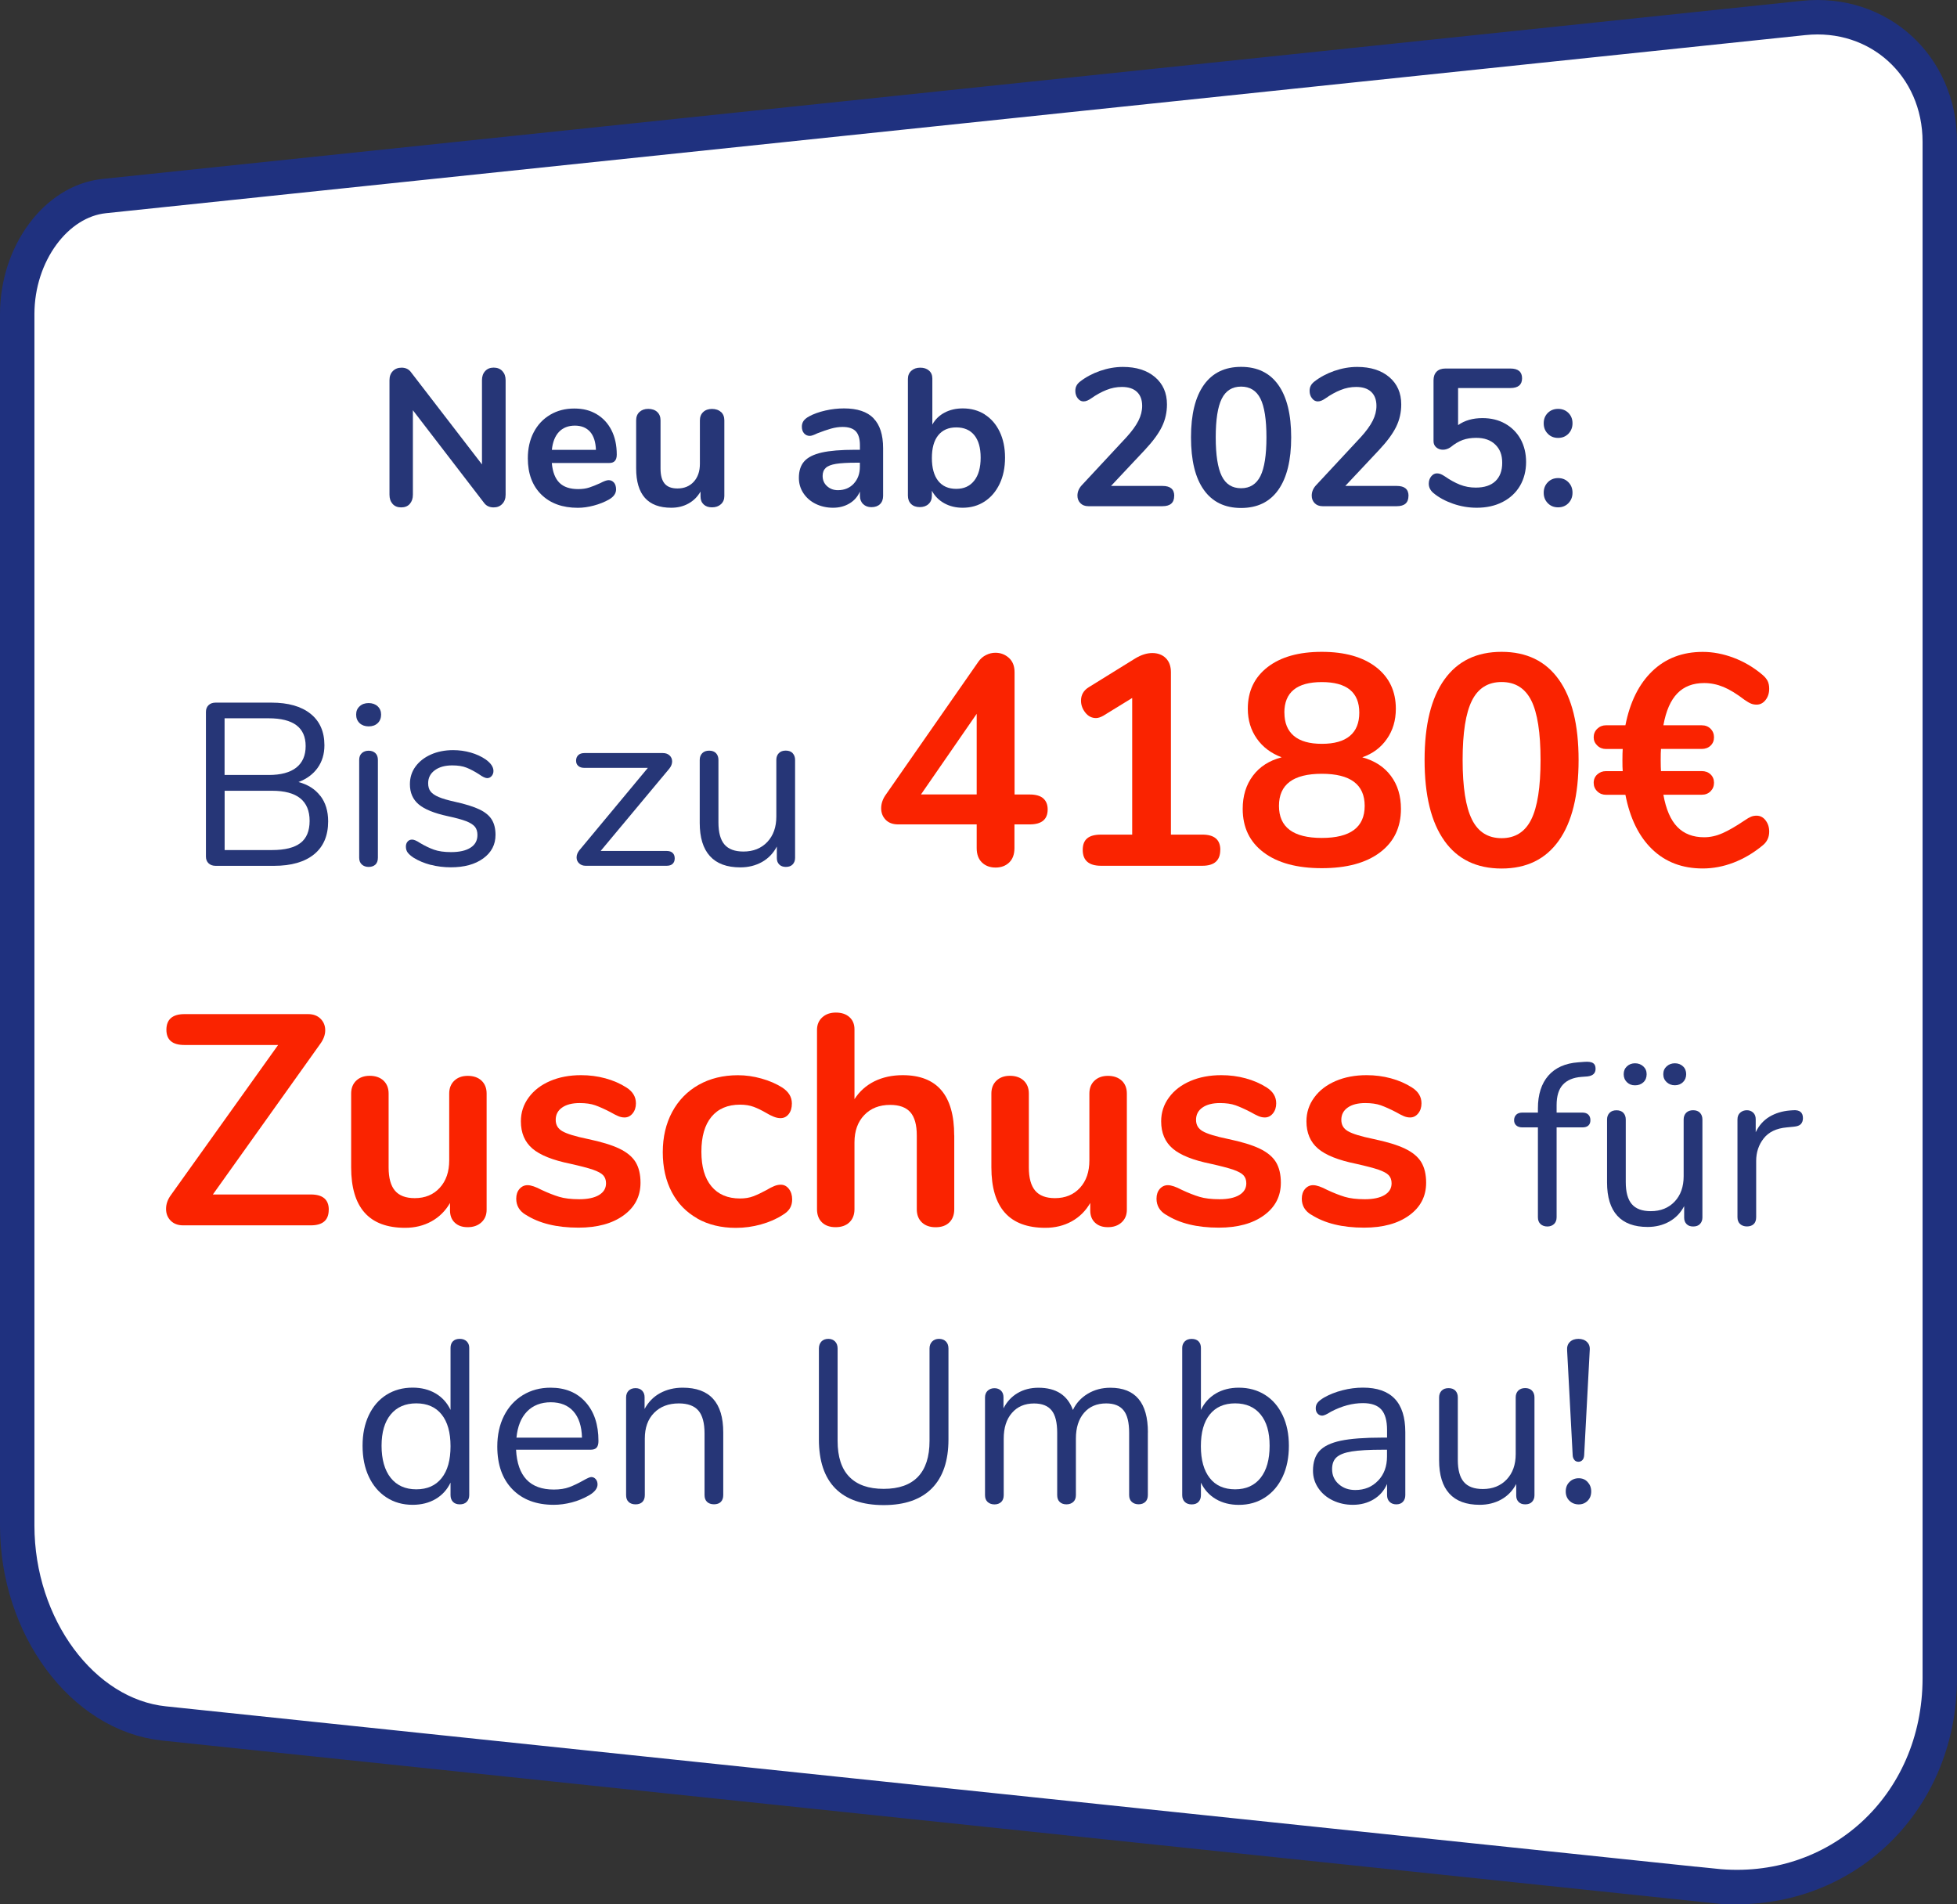 <svg xmlns="http://www.w3.org/2000/svg" id="Ebene_2" viewBox="0 0 341.07 331.85"><rect x="0" y="0" width="341.07" height="331.85" fill="#333333" stroke="none"/><defs><style>.cls-1{fill:none;}.cls-2{fill:#263677;}.cls-3{fill:#fa2300;}.cls-4{fill:#fff;stroke:#1f317f;stroke-miterlimit:10;stroke-width:6px;}</style></defs><path class="cls-4" d="M298.74,328.64l-270.14-28.31c-14.26-1.49-25.6-16.92-25.6-34.49V54.73c0-10.48,6.74-19.68,15.14-20.56L314.35,3.13c13.01-1.36,23.72,8.3,23.72,21.59v267.7c0,22.28-17.85,38.46-39.33,36.21h0Z"></path><rect class="cls-1" x="24.37" y="64.07" width="292.32" height="203.71"></rect><path class="cls-2" d="M87.56,64.67c.37.4.56.92.56,1.58v19.96c0,.66-.19,1.19-.58,1.6-.39.41-.88.61-1.5.61-.73,0-1.28-.26-1.67-.78l-12.41-16.15v14.72c0,.66-.18,1.19-.54,1.6-.36.41-.86.61-1.5.61s-1.13-.2-1.5-.61c-.36-.41-.54-.94-.54-1.6v-19.96c0-.66.19-1.18.58-1.58.39-.4.9-.6,1.53-.6.7,0,1.25.26,1.63.78l12.38,16.08v-14.69c0-.66.19-1.18.56-1.58.37-.4.87-.6,1.48-.6s1.14.2,1.51.6Z"></path><path class="cls-2" d="M107.01,84.1c.24.29.36.69.36,1.19,0,.7-.42,1.29-1.26,1.77-.77.43-1.64.78-2.62,1.04-.98.26-1.9.39-2.79.39-2.67,0-4.79-.77-6.36-2.31-1.56-1.54-2.35-3.65-2.35-6.32,0-1.7.34-3.21,1.02-4.52.68-1.31,1.64-2.33,2.87-3.06,1.23-.73,2.63-1.09,4.2-1.09s2.8.33,3.91.99c1.11.66,1.97,1.59,2.58,2.79.61,1.2.92,2.62.92,4.25,0,.97-.43,1.46-1.29,1.46h-10.03c.14,1.56.58,2.71,1.33,3.45.75.74,1.84,1.1,3.26,1.1.73,0,1.37-.09,1.92-.27.56-.18,1.18-.43,1.89-.75.68-.36,1.18-.54,1.5-.54.38,0,.7.15.94.44ZM97.42,75.26c-.69.73-1.1,1.77-1.24,3.13h7.68c-.05-1.38-.39-2.43-1.02-3.15-.64-.71-1.52-1.07-2.65-1.07s-2.08.36-2.77,1.09Z"></path><path class="cls-2" d="M125.66,71.79c.39.36.58.85.58,1.46v13.19c0,.59-.2,1.07-.6,1.43s-.91.54-1.55.54-1.1-.17-1.46-.51c-.36-.34-.54-.8-.54-1.39v-.85c-.52.91-1.22,1.6-2.11,2.09-.88.49-1.88.73-2.99.73-4.08,0-6.12-2.29-6.12-6.87v-8.36c0-.61.19-1.1.58-1.46.39-.36.9-.54,1.53-.54s1.18.18,1.56.54c.39.36.58.85.58,1.46v8.4c0,1.18.24,2.05.71,2.62.48.57,1.22.85,2.24.85,1.18,0,2.12-.39,2.84-1.17.71-.78,1.07-1.82,1.07-3.11v-7.58c0-.61.19-1.1.58-1.46.38-.36.9-.54,1.53-.54s1.18.18,1.56.54Z"></path><path class="cls-2" d="M152.23,72.89c1.12,1.14,1.68,2.88,1.68,5.22v8.3c0,.61-.18,1.09-.54,1.44-.36.35-.86.53-1.5.53-.59,0-1.07-.18-1.44-.54-.37-.36-.56-.84-.56-1.43v-.75c-.39.88-.99,1.58-1.82,2.07-.83.5-1.79.75-2.87.75s-2.12-.23-3.03-.68-1.62-1.08-2.14-1.87c-.52-.79-.78-1.68-.78-2.65,0-1.22.31-2.19.94-2.89.62-.7,1.64-1.21,3.04-1.53,1.41-.32,3.34-.48,5.81-.48h.85v-.78c0-1.11-.24-1.92-.71-2.43-.48-.51-1.25-.77-2.31-.77-.66,0-1.33.1-2.01.29-.68.19-1.48.47-2.41.83-.59.29-1.02.44-1.29.44-.41,0-.74-.15-1-.44-.26-.29-.39-.68-.39-1.16,0-.39.1-.72.29-1,.19-.28.52-.55.97-.8.79-.43,1.74-.77,2.84-1.02,1.1-.25,2.18-.37,3.25-.37,2.31,0,4.03.57,5.15,1.72ZM148.79,84.28c.71-.76,1.07-1.74,1.07-2.94v-.71h-.61c-1.52,0-2.7.07-3.54.2-.84.14-1.44.37-1.8.71-.36.34-.54.8-.54,1.39,0,.73.25,1.32.77,1.79.51.46,1.14.7,1.89.7,1.13,0,2.06-.38,2.77-1.14Z"></path><path class="cls-2" d="M171.62,72.23c1.11.7,1.98,1.7,2.6,2.99s.94,2.8.94,4.52-.31,3.25-.94,4.57-1.5,2.35-2.62,3.08c-1.12.73-2.4,1.09-3.82,1.09-1.2,0-2.27-.26-3.21-.78-.94-.52-1.66-1.25-2.16-2.18v.85c0,.61-.19,1.1-.58,1.46-.39.36-.9.54-1.53.54s-1.14-.18-1.51-.54c-.37-.36-.56-.85-.56-1.46v-20.33c0-.59.2-1.07.6-1.43.4-.36.91-.54,1.55-.54s1.14.17,1.53.51c.39.34.58.8.58,1.39v8.02c.5-.91,1.21-1.6,2.14-2.09.93-.49,1.98-.73,3.16-.73,1.45,0,2.73.35,3.84,1.05ZM169.79,83.76c.75-.95,1.12-2.29,1.12-4.01s-.37-3-1.1-3.91c-.74-.91-1.79-1.36-3.15-1.36s-2.41.46-3.15,1.38c-.74.92-1.1,2.24-1.1,3.96s.37,3.05,1.1,3.98c.74.93,1.79,1.39,3.15,1.39s2.38-.48,3.13-1.43Z"></path><path class="cls-2" d="M204.64,86.41c0,1.2-.68,1.8-2.04,1.8h-12.92c-.59,0-1.05-.18-1.39-.53-.34-.35-.51-.79-.51-1.31,0-.68.26-1.29.78-1.84l7.75-8.33c.95-1.04,1.65-2,2.09-2.87.44-.87.66-1.74.66-2.6,0-1.06-.31-1.88-.92-2.45-.61-.57-1.48-.85-2.62-.85-.93,0-1.83.18-2.7.53-.87.35-1.75.83-2.63,1.45-.23.16-.45.29-.68.39s-.45.15-.68.15c-.39,0-.72-.18-1-.54-.28-.36-.42-.79-.42-1.29,0-.34.06-.63.19-.88.12-.25.32-.49.59-.71,1-.79,2.17-1.42,3.5-1.89,1.34-.46,2.67-.7,4.01-.7,2.33,0,4.2.59,5.59,1.77,1.39,1.18,2.09,2.77,2.09,4.76,0,1.38-.29,2.68-.88,3.89-.59,1.21-1.59,2.57-2.99,4.06l-5.88,6.26h8.98c1.36,0,2.04.58,2.04,1.73Z"></path><path class="cls-2" d="M209.81,85.37c-1.5-2.1-2.24-5.15-2.24-9.16s.75-7.03,2.24-9.13,3.66-3.15,6.49-3.15,5,1.05,6.49,3.15,2.24,5.14,2.24,9.13-.75,7.04-2.24,9.15-3.66,3.16-6.49,3.16-5-1.05-6.49-3.15ZM219.67,82.96c.7-1.42,1.05-3.67,1.05-6.75s-.35-5.35-1.05-6.75c-.7-1.39-1.83-2.09-3.37-2.09s-2.66.7-3.37,2.11c-.7,1.41-1.05,3.65-1.05,6.73s.35,5.33,1.05,6.75c.7,1.42,1.82,2.12,3.37,2.12s2.66-.71,3.37-2.12Z"></path><path class="cls-2" d="M245.47,86.41c0,1.2-.68,1.8-2.04,1.8h-12.92c-.59,0-1.05-.18-1.39-.53-.34-.35-.51-.79-.51-1.31,0-.68.26-1.29.78-1.84l7.75-8.33c.95-1.04,1.65-2,2.09-2.87.44-.87.66-1.74.66-2.6,0-1.06-.31-1.88-.92-2.45-.61-.57-1.48-.85-2.62-.85-.93,0-1.83.18-2.7.53-.87.35-1.75.83-2.63,1.45-.23.16-.45.29-.68.39s-.45.15-.68.15c-.39,0-.72-.18-1-.54-.28-.36-.42-.79-.42-1.29,0-.34.06-.63.19-.88.12-.25.32-.49.59-.71,1-.79,2.17-1.42,3.5-1.89,1.34-.46,2.67-.7,4.01-.7,2.33,0,4.2.59,5.59,1.77,1.39,1.18,2.09,2.77,2.09,4.76,0,1.38-.29,2.68-.88,3.89-.59,1.21-1.59,2.57-2.99,4.06l-5.88,6.26h8.98c1.36,0,2.04.58,2.04,1.73Z"></path><path class="cls-2" d="M262.35,73.84c1.14.65,2.03,1.55,2.67,2.7.63,1.16.95,2.48.95,3.98s-.36,2.95-1.07,4.15c-.71,1.2-1.72,2.14-3.03,2.81-1.3.67-2.81,1-4.5,1-1.41,0-2.78-.23-4.13-.7s-2.5-1.09-3.45-1.89c-.52-.45-.78-.99-.78-1.6,0-.5.14-.92.42-1.27.28-.35.62-.53,1-.53.23,0,.44.04.65.12.2.08.44.21.71.39.91.63,1.79,1.12,2.65,1.46.86.34,1.78.51,2.75.51,1.5,0,2.64-.37,3.43-1.12.79-.75,1.19-1.81,1.19-3.2s-.4-2.4-1.21-3.18c-.8-.78-1.91-1.17-3.31-1.17-.88,0-1.67.12-2.36.37s-1.4.67-2.12,1.26c-.43.29-.87.44-1.33.44s-.84-.14-1.16-.41c-.32-.27-.48-.63-.48-1.09v-10.61c0-.63.18-1.13.54-1.5.36-.36.87-.54,1.53-.54h11.32c1.36,0,2.04.57,2.04,1.7s-.68,1.7-2.04,1.7h-9.11v6.46c1.16-.82,2.57-1.22,4.25-1.22,1.5,0,2.82.32,3.96.97Z"></path><path class="cls-2" d="M269.75,75.58c-.48-.49-.71-1.09-.71-1.82s.24-1.33.71-1.8,1.08-.71,1.8-.71,1.33.24,1.8.71c.48.48.71,1.08.71,1.8s-.24,1.33-.71,1.82c-.48.49-1.08.73-1.8.73s-1.33-.24-1.8-.73ZM269.75,87.68c-.48-.49-.71-1.09-.71-1.82s.24-1.33.71-1.82c.48-.49,1.08-.73,1.8-.73s1.33.24,1.8.73c.48.49.71,1.09.71,1.82s-.24,1.33-.71,1.82c-.48.49-1.08.73-1.8.73s-1.33-.24-1.8-.73Z"></path><path class="cls-2" d="M55.84,138.69c.9,1.18,1.35,2.66,1.35,4.44,0,2.5-.82,4.42-2.46,5.75-1.64,1.33-3.97,2-6.98,2h-10.17c-.51,0-.92-.15-1.23-.44-.31-.3-.46-.69-.46-1.17v-25.22c0-.48.15-.87.46-1.17.31-.3.72-.44,1.23-.44h9.72c2.93,0,5.21.65,6.82,1.94,1.61,1.29,2.42,3.12,2.42,5.49,0,1.53-.4,2.85-1.19,3.95-.79,1.1-1.9,1.92-3.33,2.46,1.64.43,2.91,1.24,3.81,2.42ZM39.15,135.05h7.67c2.12,0,3.73-.43,4.82-1.29,1.09-.86,1.63-2.11,1.63-3.75,0-3.23-2.15-4.84-6.46-4.84h-7.67v9.89ZM52.37,146.9c1.06-.82,1.59-2.1,1.59-3.85,0-3.5-2.18-5.25-6.54-5.25h-8.27v10.33h8.27c2.23,0,3.88-.41,4.94-1.23Z"></path><path class="cls-2" d="M62.68,126.02c-.4-.38-.61-.87-.61-1.49s.2-1.08.61-1.45c.4-.38.93-.56,1.57-.56s1.17.19,1.57.56c.4.38.6.86.6,1.45s-.2,1.12-.6,1.49c-.4.38-.93.56-1.57.56s-1.17-.19-1.57-.56ZM63.06,150.65c-.31-.28-.46-.68-.46-1.19v-17.03c0-.51.15-.91.46-1.19.31-.28.71-.42,1.19-.42s.87.14,1.17.42c.3.28.44.68.44,1.19v17.03c0,.54-.15.94-.44,1.21-.3.27-.69.4-1.17.4s-.88-.14-1.19-.42Z"></path><path class="cls-2" d="M75.04,150.71c-1.12-.3-2.1-.71-2.97-1.25-.48-.32-.83-.63-1.03-.91-.2-.28-.3-.62-.3-1.03,0-.35.1-.64.3-.87.2-.23.46-.34.79-.34s.79.2,1.41.61c.81.48,1.61.87,2.4,1.15.79.28,1.78.42,2.97.42,1.45,0,2.58-.25,3.39-.77.81-.51,1.21-1.25,1.21-2.22,0-.59-.15-1.07-.44-1.43-.3-.36-.81-.69-1.53-.97-.73-.28-1.79-.57-3.19-.87-2.37-.51-4.06-1.2-5.08-2.06-1.02-.86-1.53-2.03-1.53-3.51,0-1.16.32-2.18.97-3.07s1.54-1.59,2.68-2.1c1.14-.51,2.44-.77,3.89-.77,1.05,0,2.06.14,3.05.42.98.28,1.85.68,2.6,1.19.91.65,1.37,1.32,1.37,2.02,0,.35-.11.65-.32.89-.22.24-.47.36-.77.36-.32,0-.81-.23-1.45-.69-.75-.48-1.47-.86-2.14-1.13-.67-.27-1.51-.4-2.5-.4-1.26,0-2.28.28-3.05.85s-1.15,1.32-1.15,2.26c0,.59.14,1.07.42,1.43.28.36.75.69,1.41.97.66.28,1.61.56,2.84.83,1.83.4,3.25.85,4.26,1.33,1.01.48,1.73,1.08,2.16,1.78.43.7.65,1.59.65,2.66,0,1.69-.71,3.06-2.14,4.1-1.43,1.04-3.31,1.55-5.65,1.55-1.24,0-2.41-.15-3.53-.44Z"></path><path class="cls-2" d="M117.23,148.63c.24.23.36.54.36.95s-.12.72-.36.95-.59.34-1.05.34h-14.12c-.46,0-.83-.14-1.13-.42-.3-.28-.44-.63-.44-1.03,0-.43.16-.85.48-1.25l11.94-14.36h-11.06c-.46,0-.81-.11-1.07-.34-.26-.23-.38-.53-.38-.91,0-.4.13-.73.38-.97.26-.24.61-.36,1.07-.36h13.68c.48,0,.87.14,1.17.42.3.28.44.63.44,1.03,0,.43-.16.85-.48,1.25l-11.98,14.36h11.5c.46,0,.81.11,1.05.34Z"></path><path class="cls-2" d="M138.15,131.26c.28.3.42.69.42,1.17v17.07c0,.46-.14.83-.42,1.13-.28.3-.68.44-1.19.44-.48,0-.87-.14-1.15-.42s-.42-.65-.42-1.11v-2.02c-.62,1.18-1.49,2.08-2.6,2.7-1.12.62-2.37.93-3.77.93-2.34,0-4.1-.65-5.29-1.96s-1.78-3.23-1.78-5.79v-10.98c0-.48.15-.87.44-1.17.3-.3.7-.44,1.21-.44s.91.15,1.19.44c.28.3.42.69.42,1.17v10.89c0,1.75.35,3.03,1.05,3.85.7.82,1.8,1.23,3.31,1.23,1.72,0,3.11-.56,4.16-1.67,1.05-1.12,1.57-2.59,1.57-4.42v-9.89c0-.48.15-.87.44-1.17s.7-.44,1.21-.44.91.15,1.19.44Z"></path><path class="cls-3" d="M181.81,139.12c.52.45.78,1.1.78,1.93,0,1.74-1.04,2.61-3.13,2.61h-2.66v4.12c0,1.08-.3,1.92-.91,2.51-.61.59-1.4.89-2.38.89s-1.77-.3-2.38-.89c-.61-.59-.91-1.43-.91-2.51v-4.12h-13.68c-.94,0-1.67-.27-2.19-.81-.52-.54-.78-1.21-.78-2.01s.28-1.64.84-2.4l16.14-23.18c.35-.49.78-.86,1.31-1.12.52-.26,1.06-.39,1.62-.39.91,0,1.69.3,2.35.89.66.59.99,1.43.99,2.51v21.3h2.66c1.04,0,1.83.23,2.35.68ZM170.22,138.44v-14.05l-9.71,14.05h9.71Z"></path><path class="cls-3" d="M212.67,148.1c0,1.85-1.04,2.77-3.13,2.77h-17.65c-2.12,0-3.19-.92-3.19-2.77s1.06-2.66,3.19-2.66h5.43v-23.81l-5.01,3.08c-.49.28-.92.42-1.3.42-.73,0-1.35-.31-1.85-.94-.5-.63-.76-1.32-.76-2.09,0-1.01.45-1.79,1.36-2.35l8.09-5.01c1.04-.63,2.04-.94,2.98-.94s1.76.3,2.35.89c.59.59.89,1.41.89,2.45v28.3h5.48c2.09,0,3.13.89,3.13,2.66Z"></path><path class="cls-3" d="M242.41,135.21c1.17,1.57,1.75,3.48,1.75,5.74,0,3.24-1.22,5.77-3.66,7.6s-5.81,2.74-10.13,2.74-7.69-.91-10.13-2.74c-2.44-1.83-3.66-4.36-3.66-7.6,0-2.26.59-4.19,1.78-5.77,1.18-1.58,2.85-2.65,5.01-3.21-1.85-.7-3.29-1.78-4.33-3.26-1.04-1.48-1.57-3.21-1.57-5.2,0-3.06,1.15-5.48,3.45-7.26s5.45-2.66,9.45-2.66,7.15.89,9.45,2.66c2.3,1.78,3.45,4.2,3.45,7.26,0,2.02-.52,3.78-1.57,5.27-1.04,1.5-2.47,2.56-4.28,3.19,2.16.59,3.82,1.67,4.99,3.24ZM237.84,140.43c0-3.72-2.49-5.59-7.47-5.59s-7.47,1.86-7.47,5.59,2.49,5.59,7.47,5.59,7.47-1.86,7.47-5.59ZM223.85,124.19c0,1.78.55,3.12,1.65,4.05,1.1.92,2.72,1.38,4.88,1.38s3.79-.46,4.88-1.38c1.1-.92,1.64-2.27,1.64-4.05,0-3.55-2.18-5.33-6.53-5.33s-6.53,1.78-6.53,5.33Z"></path><path class="cls-3" d="M251.73,146.51c-2.3-3.22-3.45-7.91-3.45-14.07s1.15-10.8,3.45-14.02c2.3-3.22,5.62-4.83,9.97-4.83s7.68,1.61,9.97,4.83c2.3,3.22,3.45,7.89,3.45,14.02s-1.15,10.81-3.45,14.05-5.62,4.86-9.97,4.86-7.68-1.61-9.97-4.83ZM266.87,142.8c1.08-2.18,1.62-5.63,1.62-10.37s-.54-8.22-1.62-10.37c-1.08-2.14-2.8-3.21-5.17-3.21s-4.09,1.08-5.17,3.24c-1.08,2.16-1.62,5.6-1.62,10.34s.54,8.19,1.62,10.37c1.08,2.18,2.8,3.26,5.17,3.26s4.09-1.09,5.17-3.26Z"></path><path class="cls-3" d="M307.71,142.96c.42.54.63,1.19.63,1.96,0,1.01-.4,1.83-1.2,2.45-1.57,1.29-3.24,2.27-5.01,2.95s-3.57,1.02-5.38,1.02c-3.55,0-6.48-1.11-8.8-3.34-2.32-2.23-3.87-5.4-4.67-9.5h-3.39c-.59,0-1.1-.2-1.51-.6-.42-.4-.63-.9-.63-1.49s.21-1.08.63-1.46c.42-.38.92-.57,1.51-.57h2.92c-.04-.42-.05-1.06-.05-1.93s.02-1.51.05-1.93h-2.92c-.59,0-1.1-.2-1.51-.6-.42-.4-.63-.88-.63-1.44,0-.59.21-1.09.63-1.49.42-.4.92-.6,1.51-.6h3.39c.8-4.07,2.37-7.22,4.7-9.45,2.33-2.23,5.26-3.34,8.77-3.34,1.78,0,3.57.34,5.38,1.02,1.81.68,3.48,1.66,5.01,2.95.42.35.72.71.91,1.07.19.37.29.83.29,1.38,0,.77-.21,1.42-.63,1.96-.42.54-.94.81-1.57.81-.35,0-.67-.06-.97-.18-.3-.12-.67-.34-1.12-.65-1.36-1.04-2.58-1.79-3.68-2.25-1.1-.45-2.22-.68-3.37-.68-1.95,0-3.51.6-4.67,1.8-1.17,1.2-1.98,3.05-2.43,5.56h6.68c.63,0,1.14.2,1.54.6.4.4.6.9.6,1.49s-.2,1.08-.6,1.46c-.4.38-.91.57-1.54.57h-7.1c-.04.42-.05,1.06-.05,1.93s.02,1.51.05,1.93h7.1c.63,0,1.14.19,1.54.57.4.38.6.87.6,1.46s-.2,1.09-.6,1.49c-.4.4-.91.6-1.54.6h-6.68c.45,2.54,1.26,4.41,2.43,5.61,1.17,1.2,2.72,1.8,4.67,1.8,1.08,0,2.15-.24,3.21-.71,1.06-.47,2.34-1.21,3.84-2.22.45-.31.83-.53,1.12-.65.29-.12.62-.18.97-.18.63,0,1.15.27,1.57.81Z"></path><path class="cls-3" d="M57.29,210.82c0,1.81-1.04,2.71-3.13,2.71h-22.24c-.91,0-1.63-.27-2.17-.81-.54-.54-.81-1.23-.81-2.06s.28-1.64.84-2.4l18.69-26.16h-16.34c-2.09,0-3.13-.89-3.13-2.66s1.04-2.72,3.13-2.72h21.57c.9,0,1.63.27,2.17.81.54.54.81,1.21.81,2.01s-.3,1.6-.89,2.4l-18.69,26.21h17.07c2.09,0,3.13.89,3.13,2.66Z"></path><path class="cls-3" d="M83.92,188.31c.59.56.89,1.31.89,2.25v20.26c0,.91-.31,1.64-.91,2.19-.61.56-1.4.84-2.38.84s-1.69-.26-2.25-.78c-.56-.52-.84-1.24-.84-2.14v-1.3c-.8,1.39-1.88,2.46-3.24,3.21-1.36.75-2.89,1.12-4.59,1.12-6.27,0-9.4-3.52-9.4-10.55v-12.85c0-.94.3-1.69.89-2.25.59-.56,1.38-.84,2.35-.84s1.81.28,2.4.84c.59.56.89,1.31.89,2.25v12.9c0,1.81.37,3.15,1.1,4.02.73.87,1.88,1.31,3.45,1.31,1.81,0,3.26-.6,4.36-1.8,1.1-1.2,1.65-2.79,1.65-4.78v-11.64c0-.94.3-1.69.89-2.25.59-.56,1.37-.84,2.35-.84s1.81.28,2.4.84Z"></path><path class="cls-3" d="M91.64,211.7c-1.11-.66-1.67-1.6-1.67-2.82,0-.7.19-1.26.57-1.7.38-.43.85-.65,1.41-.65.59,0,1.41.28,2.45.83,1.11.52,2.13.92,3.05,1.2.92.28,2.1.42,3.52.42s2.6-.24,3.42-.73c.82-.49,1.23-1.17,1.23-2.04,0-.59-.17-1.06-.5-1.41-.33-.35-.92-.67-1.78-.97-.85-.29-2.15-.63-3.89-1.02-3.1-.63-5.32-1.51-6.66-2.66-1.34-1.15-2.01-2.73-2.01-4.75,0-1.53.45-2.92,1.36-4.15.91-1.24,2.15-2.19,3.73-2.87,1.58-.68,3.39-1.02,5.4-1.02,1.46,0,2.87.18,4.23.55,1.36.37,2.58.9,3.66,1.59,1.11.7,1.67,1.62,1.67,2.77,0,.7-.19,1.28-.57,1.75-.38.47-.85.71-1.41.71-.38,0-.76-.08-1.12-.24-.37-.16-.83-.39-1.38-.71-1.01-.52-1.88-.91-2.61-1.17-.73-.26-1.64-.39-2.72-.39-1.29,0-2.31.26-3.05.78-.75.52-1.12,1.24-1.12,2.14s.38,1.53,1.15,1.98c.77.45,2.25.91,4.44,1.36,2.33.49,4.16,1.04,5.48,1.67,1.32.63,2.27,1.41,2.85,2.35.57.94.86,2.14.86,3.6,0,2.37-.98,4.26-2.95,5.69-1.97,1.43-4.59,2.14-7.86,2.14-3.79,0-6.86-.75-9.19-2.25Z"></path><path class="cls-3" d="M121.54,212.33c-1.93-1.08-3.42-2.61-4.46-4.59s-1.57-4.3-1.57-6.95.55-4.99,1.64-7.02c1.1-2.04,2.64-3.61,4.62-4.73,1.98-1.11,4.26-1.67,6.84-1.67,1.36,0,2.72.19,4.1.58,1.37.38,2.58.91,3.63,1.57,1.11.73,1.67,1.65,1.67,2.77,0,.77-.18,1.38-.55,1.85-.37.47-.84.71-1.44.71-.38,0-.78-.09-1.2-.26-.42-.17-.84-.38-1.25-.63-.77-.45-1.5-.81-2.19-1.07-.7-.26-1.5-.39-2.4-.39-2.16,0-3.82.71-4.99,2.12-1.17,1.41-1.75,3.44-1.75,6.08s.58,4.62,1.75,6.03c1.17,1.41,2.83,2.12,4.99,2.12.87,0,1.65-.13,2.32-.39.68-.26,1.44-.62,2.27-1.07.52-.31.97-.55,1.36-.7.38-.16.77-.24,1.15-.24.56,0,1.03.24,1.41.73.38.49.57,1.1.57,1.83,0,.59-.13,1.11-.39,1.54-.26.44-.69.83-1.28,1.18-1.08.7-2.33,1.24-3.76,1.64-1.43.4-2.89.6-4.39.6-2.54,0-4.78-.54-6.71-1.62Z"></path><path class="cls-3" d="M166.31,197.87v12.85c0,.97-.29,1.74-.86,2.3-.57.56-1.37.84-2.38.84s-1.81-.28-2.4-.84c-.59-.56-.89-1.32-.89-2.3v-12.85c0-1.84-.37-3.19-1.12-4.05-.75-.85-1.92-1.28-3.52-1.28-1.88,0-3.39.59-4.52,1.78-1.13,1.18-1.7,2.77-1.7,4.75v11.64c0,.97-.3,1.74-.89,2.3-.59.56-1.39.84-2.4.84s-1.8-.28-2.38-.84c-.57-.56-.86-1.32-.86-2.3v-31.23c0-.9.3-1.64.91-2.19.61-.56,1.4-.84,2.38-.84s1.76.26,2.35.78c.59.52.89,1.24.89,2.14v12.17c.87-1.36,2.03-2.39,3.47-3.11,1.44-.71,3.09-1.07,4.93-1.07,5.99,0,8.98,3.5,8.98,10.5Z"></path><path class="cls-3" d="M195.5,188.31c.59.56.89,1.31.89,2.25v20.26c0,.91-.31,1.64-.91,2.19-.61.56-1.4.84-2.38.84s-1.69-.26-2.25-.78c-.56-.52-.84-1.24-.84-2.14v-1.3c-.8,1.39-1.88,2.46-3.24,3.21s-2.89,1.12-4.59,1.12c-6.27,0-9.4-3.52-9.4-10.55v-12.85c0-.94.3-1.69.89-2.25s1.38-.84,2.35-.84,1.81.28,2.4.84.89,1.31.89,2.25v12.9c0,1.81.37,3.15,1.1,4.02.73.87,1.88,1.31,3.45,1.31,1.81,0,3.26-.6,4.36-1.8,1.1-1.2,1.64-2.79,1.64-4.78v-11.64c0-.94.29-1.69.89-2.25.59-.56,1.38-.84,2.35-.84s1.81.28,2.4.84Z"></path><path class="cls-3" d="M203.23,211.7c-1.11-.66-1.67-1.6-1.67-2.82,0-.7.19-1.26.57-1.7.38-.43.85-.65,1.41-.65.59,0,1.41.28,2.45.83,1.11.52,2.13.92,3.05,1.2.92.28,2.1.42,3.52.42s2.6-.24,3.42-.73c.82-.49,1.23-1.17,1.23-2.04,0-.59-.17-1.06-.5-1.41-.33-.35-.92-.67-1.78-.97-.85-.29-2.15-.63-3.89-1.02-3.1-.63-5.32-1.51-6.66-2.66-1.34-1.15-2.01-2.73-2.01-4.75,0-1.53.45-2.92,1.36-4.15.9-1.24,2.15-2.19,3.73-2.87,1.58-.68,3.38-1.02,5.4-1.02,1.46,0,2.87.18,4.23.55,1.36.37,2.58.9,3.66,1.59,1.11.7,1.67,1.62,1.67,2.77,0,.7-.19,1.28-.57,1.75-.38.47-.85.71-1.41.71-.38,0-.76-.08-1.12-.24-.37-.16-.83-.39-1.38-.71-1.01-.52-1.88-.91-2.61-1.17-.73-.26-1.64-.39-2.71-.39-1.29,0-2.31.26-3.05.78-.75.52-1.12,1.24-1.12,2.14s.38,1.53,1.15,1.98c.77.45,2.25.91,4.44,1.36,2.33.49,4.16,1.04,5.48,1.67,1.32.63,2.27,1.41,2.85,2.35.57.94.86,2.14.86,3.6,0,2.37-.98,4.26-2.95,5.69-1.97,1.43-4.59,2.14-7.86,2.14-3.79,0-6.86-.75-9.19-2.25Z"></path><path class="cls-3" d="M228.55,211.7c-1.11-.66-1.67-1.6-1.67-2.82,0-.7.19-1.26.57-1.7.38-.43.85-.65,1.41-.65.59,0,1.41.28,2.45.83,1.11.52,2.13.92,3.05,1.2.92.28,2.1.42,3.52.42s2.6-.24,3.42-.73c.82-.49,1.23-1.17,1.23-2.04,0-.59-.17-1.06-.5-1.41-.33-.35-.92-.67-1.78-.97-.85-.29-2.15-.63-3.89-1.02-3.1-.63-5.32-1.51-6.66-2.66-1.34-1.15-2.01-2.73-2.01-4.75,0-1.53.45-2.92,1.36-4.15.9-1.24,2.15-2.19,3.73-2.87,1.58-.68,3.38-1.02,5.4-1.02,1.46,0,2.87.18,4.23.55,1.36.37,2.58.9,3.66,1.59,1.11.7,1.67,1.62,1.67,2.77,0,.7-.19,1.28-.57,1.75-.38.47-.85.71-1.41.71-.38,0-.76-.08-1.12-.24-.37-.16-.83-.39-1.38-.71-1.01-.52-1.88-.91-2.61-1.17-.73-.26-1.64-.39-2.71-.39-1.29,0-2.31.26-3.05.78-.75.52-1.12,1.24-1.12,2.14s.38,1.53,1.15,1.98c.77.45,2.25.91,4.44,1.36,2.33.49,4.16,1.04,5.48,1.67,1.32.63,2.27,1.41,2.85,2.35.57.94.86,2.14.86,3.6,0,2.37-.98,4.26-2.95,5.69-1.97,1.43-4.59,2.14-7.86,2.14-3.79,0-6.86-.75-9.19-2.25Z"></path><path class="cls-2" d="M272.38,189.02c-.73.79-1.09,1.98-1.09,3.57v1.29h4.48c.46,0,.81.12,1.05.36s.36.56.36.97-.12.71-.36.93c-.24.22-.59.32-1.05.32h-4.48v15.66c0,.51-.16.91-.46,1.19-.31.28-.69.42-1.15.42-.48,0-.88-.14-1.19-.42-.31-.28-.46-.68-.46-1.19v-15.66h-2.7c-.46,0-.81-.11-1.07-.34-.26-.23-.38-.53-.38-.91,0-.4.13-.73.38-.97s.61-.36,1.07-.36h2.7v-.73c0-2.42.61-4.32,1.82-5.71,1.21-1.38,2.95-2.16,5.21-2.32l1.05-.08c.7-.05,1.2.01,1.51.2.31.19.46.52.46,1.01,0,.78-.47,1.22-1.41,1.33l-1.05.08c-1.43.11-2.5.56-3.23,1.35Z"></path><path class="cls-2" d="M296.28,193.92c.28.3.42.69.42,1.17v17.07c0,.46-.14.83-.42,1.13-.28.3-.68.44-1.19.44s-.87-.14-1.15-.42-.42-.65-.42-1.11v-2.02c-.62,1.18-1.49,2.08-2.6,2.7-1.12.62-2.37.93-3.77.93-2.34,0-4.1-.65-5.29-1.96-1.18-1.3-1.78-3.23-1.78-5.79v-10.97c0-.48.15-.87.44-1.17s.7-.44,1.21-.44.91.15,1.19.44c.28.3.42.69.42,1.17v10.89c0,1.75.35,3.03,1.05,3.85.7.82,1.8,1.23,3.31,1.23,1.72,0,3.11-.56,4.16-1.67s1.57-2.59,1.57-4.42v-9.89c0-.48.15-.87.44-1.17.3-.29.7-.44,1.21-.44s.91.15,1.19.44ZM283.55,188.58c-.38-.36-.57-.83-.57-1.39s.19-1.02.57-1.37c.38-.35.85-.53,1.41-.53s1.04.18,1.43.53.59.81.59,1.37c0,.59-.19,1.06-.57,1.41-.38.35-.86.53-1.45.53s-1.04-.18-1.41-.54ZM290.47,188.58c-.39-.36-.59-.83-.59-1.39s.2-1.02.59-1.37c.39-.35.87-.53,1.43-.53s1.04.18,1.41.53c.38.35.56.81.56,1.37s-.19,1.03-.56,1.39c-.38.36-.85.54-1.41.54s-1.04-.18-1.43-.54Z"></path><path class="cls-2" d="M314.22,194.85c0,.43-.12.77-.36,1.03-.24.26-.66.41-1.25.46l-1.21.12c-1.8.16-3.14.8-4.02,1.92s-1.31,2.43-1.31,3.93v9.8c0,.54-.15.94-.44,1.21s-.69.4-1.17.4-.88-.14-1.19-.42c-.31-.28-.46-.68-.46-1.19v-17.03c0-.51.16-.91.48-1.19.32-.28.71-.42,1.17-.42.43,0,.79.14,1.09.42s.44.67.44,1.15v2.26c.56-1.18,1.37-2.08,2.4-2.7,1.04-.62,2.23-.98,3.57-1.09l.56-.04c1.13-.08,1.7.38,1.7,1.37Z"></path><path class="cls-2" d="M81.34,233.75c.3.3.44.67.44,1.13v25.66c0,.48-.15.87-.44,1.17s-.7.44-1.21.44-.91-.15-1.19-.44c-.28-.3-.42-.69-.42-1.17v-2.18c-.59,1.24-1.46,2.19-2.6,2.86-1.14.67-2.48,1.01-4.01,1.01-1.72,0-3.24-.43-4.56-1.29-1.32-.86-2.34-2.06-3.07-3.61-.73-1.55-1.09-3.34-1.09-5.39s.36-3.79,1.09-5.33c.73-1.53,1.75-2.72,3.07-3.55,1.32-.83,2.84-1.25,4.56-1.25,1.53,0,2.87.34,4.01,1.01,1.14.67,2.01,1.63,2.6,2.87v-10.81c0-.48.14-.87.42-1.15.28-.28.68-.42,1.19-.42s.91.15,1.21.44ZM76.97,257.57c1.04-1.3,1.55-3.15,1.55-5.55s-.52-4.24-1.55-5.53-2.51-1.94-4.42-1.94-3.4.65-4.46,1.94c-1.06,1.29-1.59,3.11-1.59,5.45s.53,4.26,1.59,5.59c1.06,1.33,2.55,2,4.46,2s3.38-.65,4.42-1.96Z"></path><path class="cls-2" d="M103.82,257.75c.21.24.32.55.32.93,0,.67-.47,1.29-1.41,1.86-.97.56-1.99.99-3.07,1.27-1.08.28-2.13.42-3.15.42-3.04,0-5.44-.9-7.2-2.7-1.76-1.8-2.64-4.29-2.64-7.46,0-2.02.39-3.8,1.17-5.35.78-1.55,1.88-2.75,3.29-3.61,1.41-.86,3.02-1.29,4.82-1.29,2.56,0,4.59.83,6.09,2.5,1.51,1.67,2.26,3.93,2.26,6.78,0,.54-.11.93-.32,1.17-.22.24-.56.36-1.05.36h-12.99c.24,4.63,2.43,6.94,6.58,6.94,1.05,0,1.95-.14,2.7-.42.75-.28,1.56-.67,2.42-1.15.7-.4,1.17-.61,1.41-.61.3,0,.55.12.77.36ZM91.85,245.97c-1.04,1.08-1.65,2.6-1.84,4.56h11.42c-.05-1.99-.55-3.52-1.49-4.58-.94-1.06-2.26-1.59-3.95-1.59s-3.1.54-4.14,1.61Z"></path><path class="cls-2" d="M126.05,249.6v10.93c0,.51-.14.91-.42,1.19-.28.28-.68.42-1.19.42s-.91-.14-1.21-.42c-.3-.28-.44-.68-.44-1.19v-10.73c0-1.83-.36-3.16-1.07-3.99s-1.85-1.25-3.41-1.25c-1.8,0-3.24.55-4.32,1.65-1.08,1.1-1.61,2.6-1.61,4.48v9.85c0,.51-.14.91-.42,1.19-.28.28-.68.42-1.19.42s-.92-.14-1.21-.42c-.3-.28-.44-.68-.44-1.19v-17.03c0-.48.15-.87.44-1.17.3-.29.7-.44,1.21-.44.48,0,.87.15,1.15.44.28.3.42.67.42,1.13v2.06c.65-1.21,1.55-2.13,2.7-2.76,1.16-.63,2.47-.95,3.95-.95,4.71,0,7.06,2.6,7.06,7.79Z"></path><path class="cls-2" d="M145.58,259.37c-1.91-1.94-2.86-4.79-2.86-8.55v-15.82c0-.51.15-.92.44-1.23.3-.31.7-.46,1.21-.46.48,0,.87.16,1.17.46.3.31.44.72.44,1.23v16.1c0,2.77.68,4.86,2.04,6.25,1.36,1.4,3.35,2.1,5.99,2.1s4.63-.7,5.97-2.1c1.34-1.4,2.02-3.48,2.02-6.25v-16.1c0-.51.15-.92.46-1.23.31-.31.71-.46,1.19-.46.51,0,.91.16,1.21.46.3.31.44.72.44,1.23v15.82c0,3.74-.96,6.58-2.88,8.53-1.92,1.95-4.73,2.93-8.41,2.93s-6.52-.97-8.43-2.91Z"></path><path class="cls-2" d="M200.05,249.6v10.93c0,.51-.15.91-.44,1.19-.3.28-.69.42-1.17.42s-.88-.14-1.19-.42-.46-.68-.46-1.19v-10.85c0-1.8-.32-3.11-.97-3.91-.65-.81-1.65-1.21-3.03-1.21-1.64,0-2.93.55-3.87,1.65-.94,1.1-1.41,2.6-1.41,4.48v9.85c0,.51-.15.91-.46,1.19-.31.28-.71.42-1.19.42s-.88-.14-1.17-.42c-.3-.28-.44-.68-.44-1.19v-10.85c0-1.8-.32-3.11-.97-3.91-.65-.81-1.67-1.21-3.07-1.21-1.61,0-2.9.55-3.85,1.65-.96,1.1-1.43,2.6-1.43,4.48v9.85c0,.51-.15.91-.44,1.19-.3.28-.69.42-1.17.42s-.88-.14-1.19-.42c-.31-.28-.46-.68-.46-1.19v-17.03c0-.48.15-.87.46-1.17.31-.29.71-.44,1.19-.44.46,0,.83.14,1.13.42.29.28.44.67.44,1.15v1.94c.59-1.16,1.41-2.04,2.46-2.66,1.05-.62,2.26-.93,3.63-.93,3.07,0,5.07,1.29,6.01,3.87.56-1.18,1.42-2.12,2.58-2.82,1.16-.7,2.47-1.05,3.95-1.05,4.36,0,6.54,2.6,6.54,7.79Z"></path><path class="cls-2" d="M220.47,243.07c1.32.83,2.34,2.02,3.07,3.55s1.09,3.31,1.09,5.33-.36,3.84-1.09,5.39-1.75,2.75-3.07,3.61c-1.32.86-2.84,1.29-4.56,1.29-1.53,0-2.87-.34-4.01-1.01-1.14-.67-2.01-1.63-2.6-2.86v2.18c0,.48-.14.87-.42,1.17s-.68.44-1.19.44-.92-.15-1.21-.44-.44-.69-.44-1.17v-25.66c0-.46.15-.83.44-1.13s.7-.44,1.21-.44.91.14,1.19.42.42.67.42,1.15v10.81c.59-1.24,1.46-2.19,2.6-2.87,1.14-.67,2.48-1.01,4.01-1.01,1.72,0,3.24.42,4.56,1.25ZM219.7,257.53c1.05-1.33,1.57-3.19,1.57-5.59s-.52-4.16-1.57-5.45c-1.05-1.29-2.53-1.94-4.44-1.94s-3.38.65-4.42,1.94-1.55,3.13-1.55,5.53.52,4.24,1.55,5.55,2.51,1.96,4.42,1.96,3.39-.67,4.44-2Z"></path><path class="cls-2" d="M244.92,249.56v10.98c0,.48-.14.87-.42,1.17-.28.3-.67.44-1.15.44s-.88-.15-1.17-.44c-.3-.3-.44-.69-.44-1.17v-1.94c-.51,1.16-1.29,2.05-2.34,2.68-1.05.63-2.26.95-3.63.95-1.26,0-2.43-.26-3.49-.77s-1.9-1.22-2.52-2.14c-.62-.91-.93-1.92-.93-3.03,0-1.48.38-2.63,1.13-3.45s1.99-1.41,3.71-1.78c1.72-.36,4.12-.54,7.18-.54h.89v-1.33c0-1.61-.33-2.8-.99-3.55s-1.73-1.13-3.21-1.13c-1.83,0-3.69.5-5.57,1.49-.73.46-1.24.69-1.53.69-.32,0-.59-.12-.81-.36-.22-.24-.32-.55-.32-.93s.11-.71.34-.99c.23-.28.6-.57,1.11-.87.94-.54,2.01-.96,3.21-1.27,1.2-.31,2.39-.46,3.57-.46,4.92,0,7.38,2.58,7.38,7.75ZM240.18,258.02c1.04-1.09,1.55-2.49,1.55-4.22v-1.17h-.73c-2.37,0-4.17.1-5.41.3-1.24.2-2.12.54-2.64,1.01-.53.47-.79,1.16-.79,2.08,0,1.05.38,1.92,1.15,2.6.77.69,1.73,1.03,2.89,1.03,1.61,0,2.94-.54,3.97-1.63Z"></path><path class="cls-2" d="M267.01,242.34c.28.3.42.69.42,1.17v17.07c0,.46-.14.83-.42,1.13-.28.3-.68.44-1.19.44s-.87-.14-1.15-.42-.42-.65-.42-1.11v-2.02c-.62,1.18-1.49,2.08-2.6,2.7-1.12.62-2.37.93-3.77.93-2.34,0-4.1-.65-5.29-1.96-1.18-1.3-1.78-3.23-1.78-5.79v-10.97c0-.48.15-.87.44-1.17s.7-.44,1.21-.44.91.15,1.19.44c.28.3.42.69.42,1.17v10.89c0,1.75.35,3.03,1.05,3.85.7.82,1.8,1.23,3.31,1.23,1.72,0,3.11-.56,4.16-1.67s1.57-2.59,1.57-4.42v-9.89c0-.48.15-.87.44-1.17.3-.29.7-.44,1.21-.44s.91.15,1.19.44Z"></path><path class="cls-2" d="M273.53,261.53c-.43-.42-.65-.96-.65-1.63s.21-1.22.65-1.65c.43-.43.97-.65,1.61-.65s1.14.21,1.55.65.63.98.63,1.65-.21,1.22-.63,1.63c-.42.42-.93.63-1.55.63s-1.18-.21-1.61-.63ZM274.41,254.43c-.19-.2-.3-.48-.32-.83l-.97-18.28c-.05-.62.11-1.11.48-1.47s.87-.54,1.49-.54,1.12.18,1.49.54c.38.36.54.85.48,1.47l-.97,18.28c-.03.38-.13.66-.32.85-.19.19-.42.28-.69.28s-.5-.1-.69-.3Z"></path></svg>